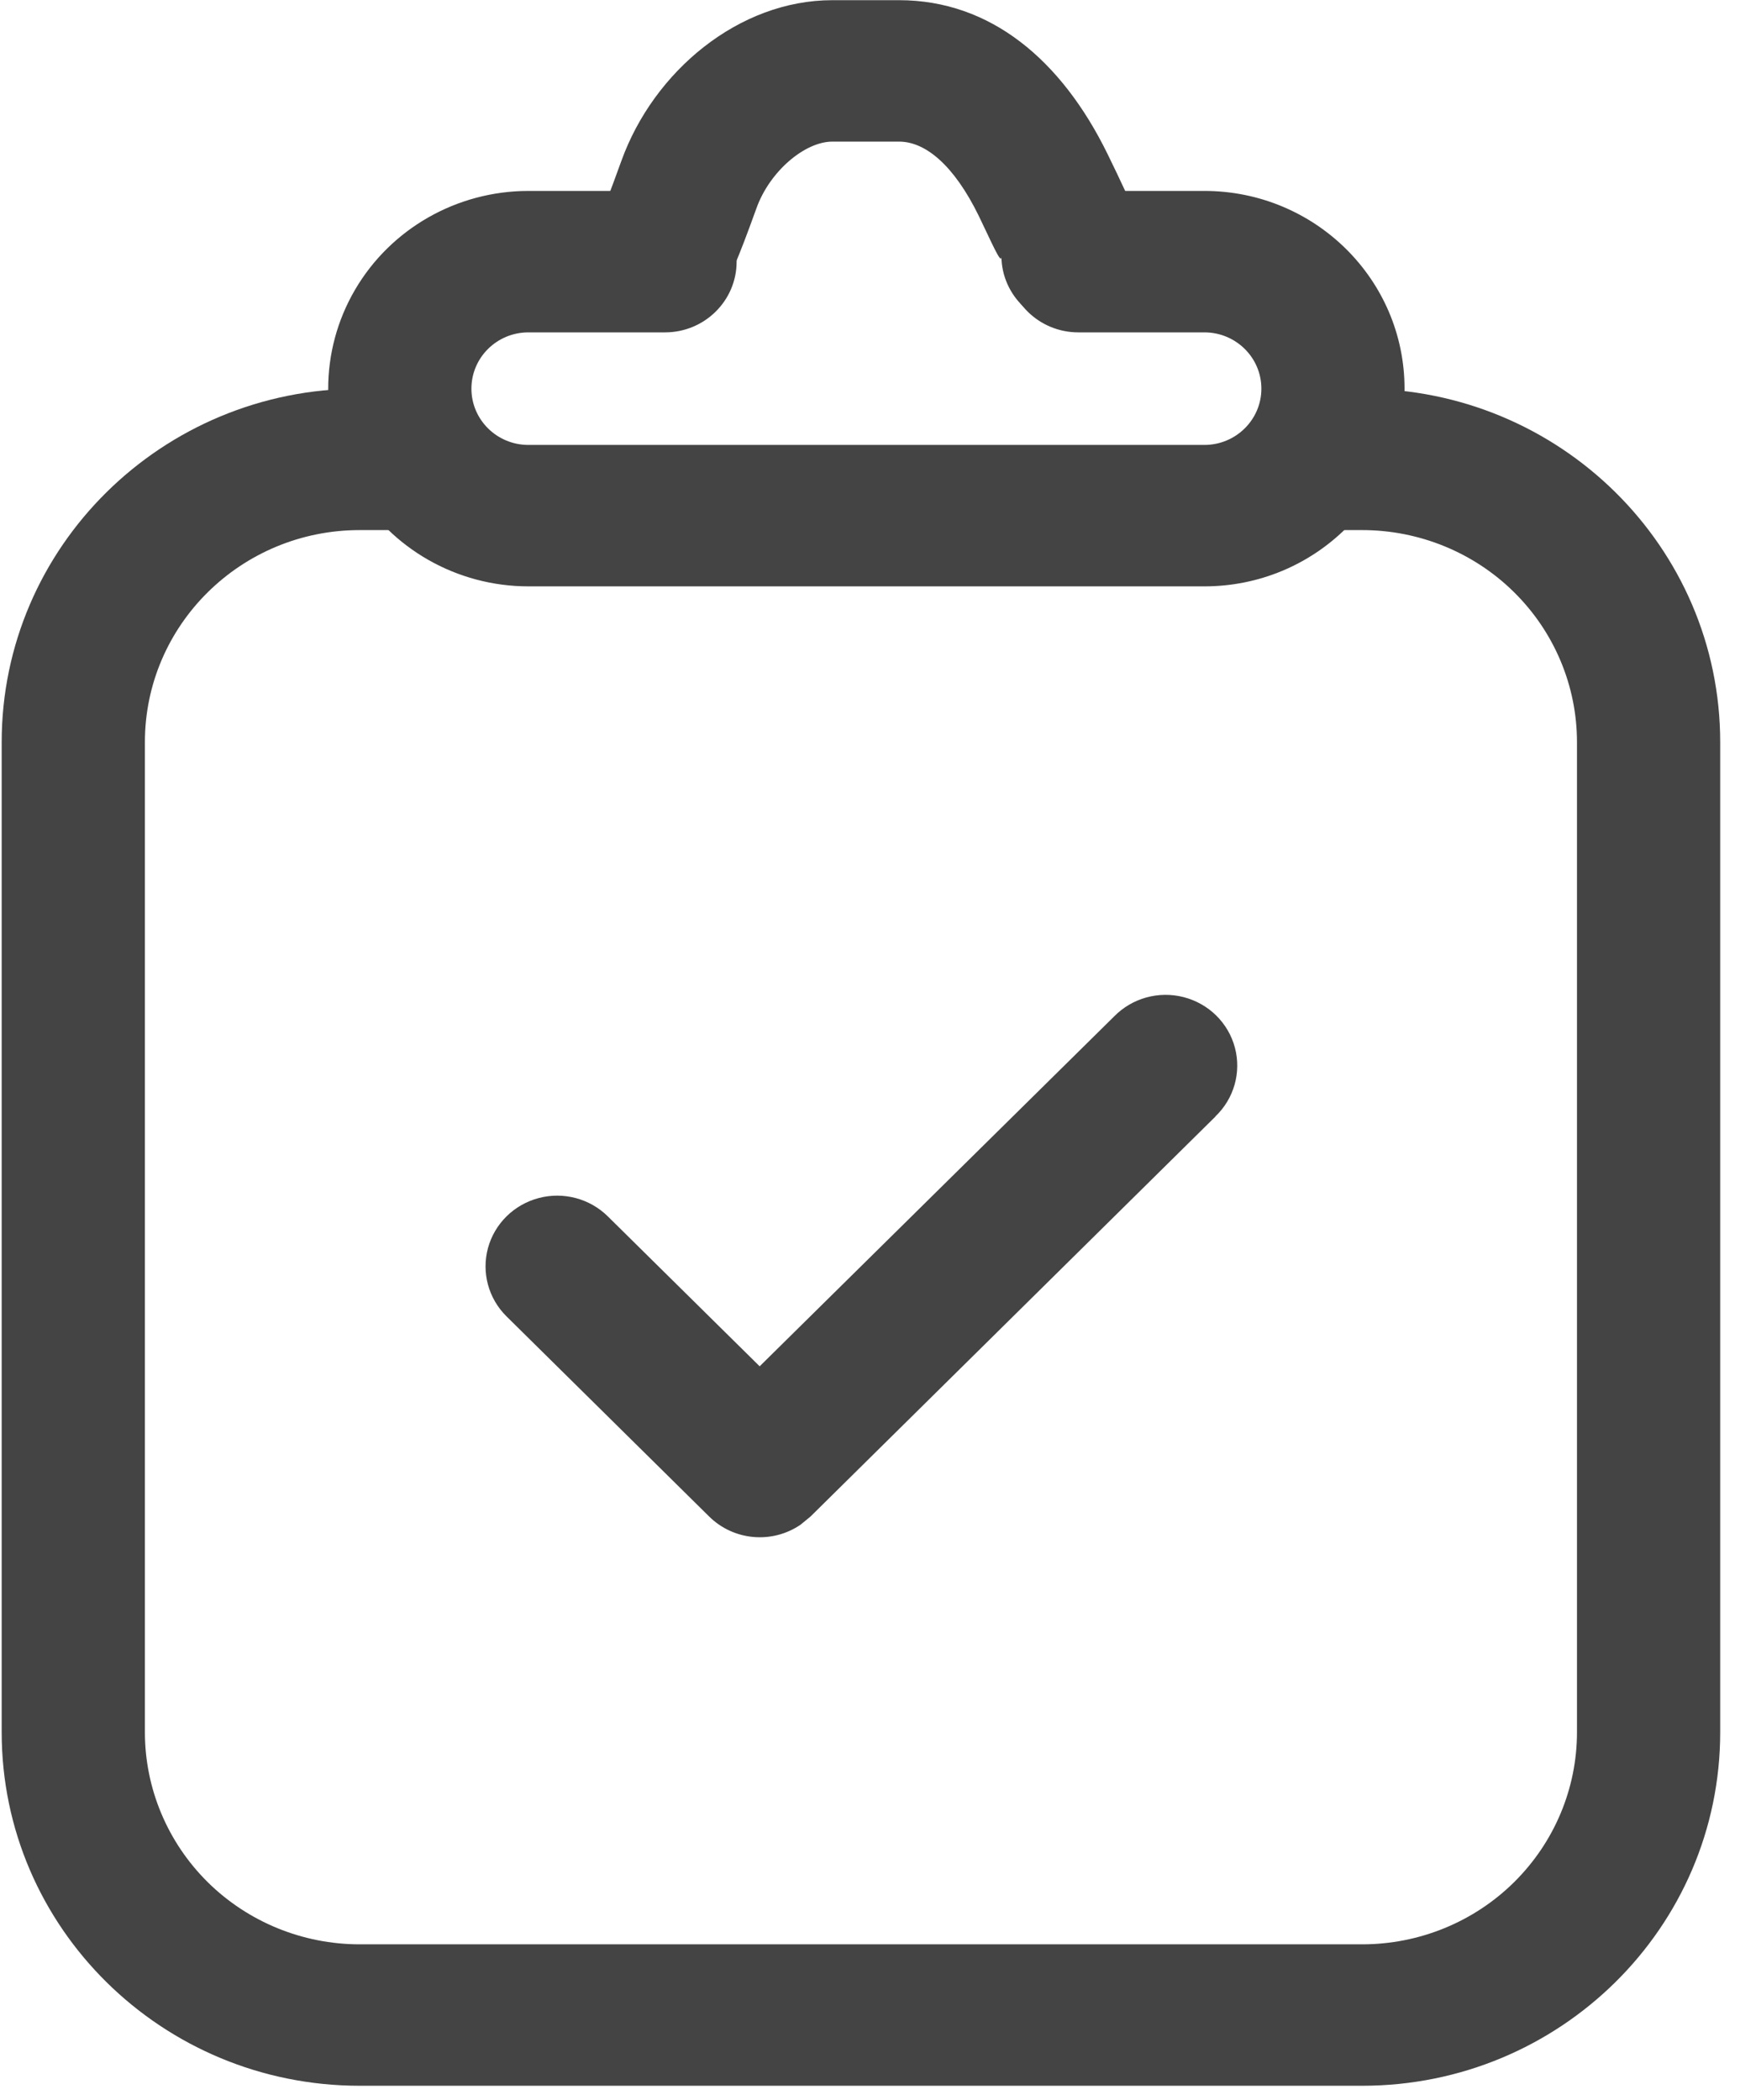 <?xml version="1.0" encoding="UTF-8"?>
<svg width="29px" height="35px" viewBox="0 0 29 35" version="1.1" xmlns="http://www.w3.org/2000/svg" xmlns:xlink="http://www.w3.org/1999/xlink">
    <title>审批流程管理</title>
    <g id="页面-1" stroke="none" stroke-width="1" fill="none" fill-rule="evenodd">
        <g id="OA办公系统" transform="translate(-702, -781)" fill="#444444" fill-rule="nonzero">
            <g id="审批流程管理" transform="translate(702, 781)">
                <path d="M21.328,8.834 L21.328,6.477 L22.703,6.477 C25.998,6.477 28.67,9.115 28.67,12.369 L28.67,28.868 C28.67,32.122 25.998,34.76 22.703,34.76 L5.995,34.76 C2.7,34.76 0.028,32.122 0.028,28.868 L0.028,12.369 C0.028,9.115 2.7,6.477 5.995,6.477 L7.227,6.477 L7.227,8.834 L5.995,8.834 C4.018,8.834 2.415,10.417 2.415,12.369 L2.415,28.868 C2.415,29.805 2.792,30.704 3.463,31.368 C4.135,32.031 5.046,32.403 5.995,32.403 L22.703,32.403 C23.652,32.403 24.563,32.031 25.234,31.368 C25.906,30.704 26.283,29.805 26.283,28.868 L26.283,12.369 C26.283,11.432 25.906,10.532 25.234,9.869 C24.563,9.206 23.652,8.834 22.703,8.834 L21.328,8.834 L21.328,8.834 Z" id="路径"></path>
                <path d="M20.256,18.606 C20.567,18.31 20.691,17.872 20.582,17.46 C20.473,17.048 20.147,16.726 19.729,16.618 C19.312,16.51 18.869,16.633 18.569,16.939 L12.661,22.77 L10.131,20.272 C9.83,19.974 9.39,19.857 8.978,19.966 C8.566,20.075 8.244,20.392 8.133,20.799 C8.023,21.206 8.14,21.64 8.442,21.938 L11.819,25.273 C12.226,25.676 12.867,25.734 13.342,25.41 L13.509,25.273 L20.259,18.606 L20.256,18.606 Z" id="路径"></path>
                <path d="M11.945,4.969 C11.539,5.455 10.817,5.539 10.307,5.16 C9.797,4.78 9.68,4.072 10.041,3.552 C10.01,3.592 10.17,3.203 10.356,2.682 C10.895,1.186 12.315,0.003 13.872,0.003 L14.984,0.003 C16.509,0.003 17.691,1 18.457,2.562 C18.917,3.505 19.07,3.866 19.077,4.243 C19.087,4.894 18.561,5.429 17.902,5.439 C17.243,5.449 16.7,4.929 16.69,4.278 C16.693,4.434 16.511,4.005 16.309,3.59 C15.9,2.758 15.428,2.36 14.984,2.36 L13.872,2.36 C13.418,2.36 12.829,2.85 12.607,3.472 C12.299,4.325 12.134,4.724 11.945,4.969 Z" id="路径"></path>
                <path d="M17.972,5.539 C17.313,5.539 16.779,5.011 16.779,4.361 C16.779,3.71 17.313,3.182 17.972,3.182 L20.073,3.182 C21.915,3.182 23.409,4.657 23.409,6.477 C23.409,8.297 21.915,9.772 20.073,9.772 L8.807,9.772 C7.615,9.772 6.513,9.144 5.917,8.125 C5.321,7.105 5.321,5.849 5.917,4.829 C6.513,3.81 7.615,3.182 8.807,3.182 L11.084,3.182 C11.743,3.182 12.277,3.71 12.277,4.361 C12.277,5.011 11.743,5.539 11.084,5.539 L8.807,5.539 C8.282,5.539 7.857,5.959 7.857,6.477 C7.857,6.995 8.282,7.415 8.807,7.415 L20.073,7.415 C20.597,7.415 21.023,6.995 21.023,6.477 C21.023,5.959 20.597,5.539 20.073,5.539 L17.972,5.539 L17.972,5.539 Z" id="路径"></path>
            </g>
        </g>
    </g>
</svg>